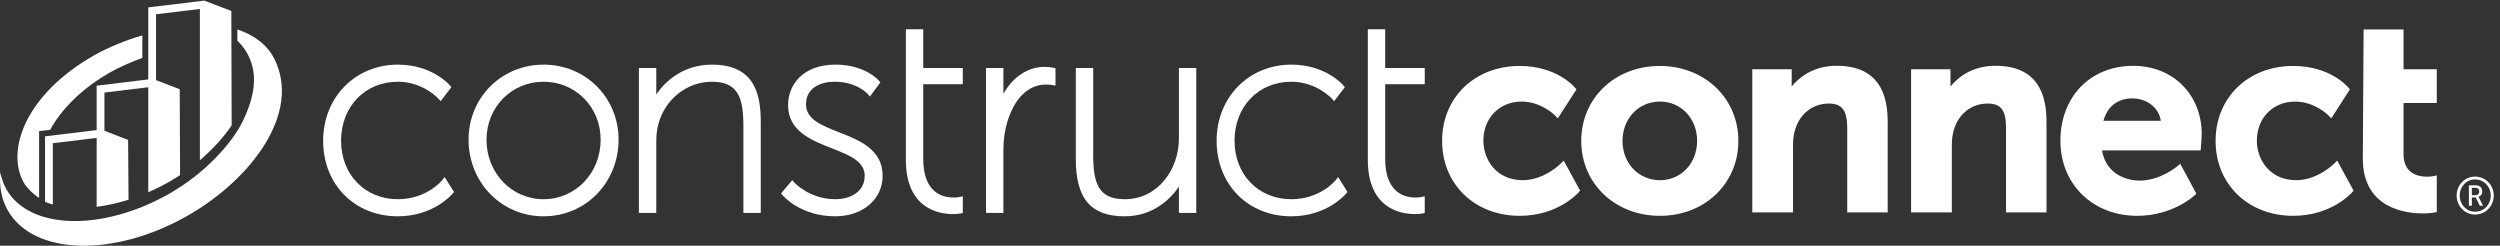 <?xml version="1.0" encoding="UTF-8" standalone="no"?>
<!-- Created with Inkscape (http://www.inkscape.org/) -->

<svg
   version="1.1"
   id="svg1"
   width="2666.667"
   height="262.107"
   viewBox="0 0 2666.667 262.107"
   xmlns="http://www.w3.org/2000/svg"
   xmlns:svg="http://www.w3.org/2000/svg">
  <rect x="0" y="0" width="2666.667" height="262.107" fill="#333333" stroke="none"/>
  <defs
     id="defs1" />
  <g
     id="g1">
    <g
       id="group-R5"
       style="fill:#ffffff">
      <path
         id="path2"
         d="m 19854.7,405.422 c 17.6,0 28.9,11.297 28.9,30.129 0,18.418 -11.3,28.89 -28.9,28.89 h -30.5 v -59.019 z m -54,78.699 h 58.2 c 28.9,0 49,-19.25 49,-48.57 0,-24.262 -15.5,-39.332 -30.6,-43.11 v -0.839 c 0,0 1.7,-2.082 5.5,-9.204 l 31.4,-61.539 h -26 L 19855.6,387 h -31.4 v -66.141 h -23.5 z m 49.4,-211.391 c 71.2,0 125.6,56.52 125.6,129.758 0,72.41 -54.4,129.352 -125.6,129.352 -69.5,0 -123,-56.942 -123,-129.352 0,-73.238 53.5,-129.758 123,-129.758 z m 0,281.711 c 83.3,0 149.9,-67.39 149.9,-151.953 0,-85.386 -66.6,-152.367 -149.9,-152.367 -81.6,0 -147.7,66.981 -147.7,152.367 0,84.563 66.1,151.953 147.7,151.953"
         style="fill:#ffffff;fill-opacity:1;fill-rule:nonzero;stroke:none"
         transform="matrix(0.133,0,0,-0.133,0,262.107)" />
      <path
         id="path3"
         d="m 1855.32,1883.02 -217.61,82.81 -448.64,-54.44 V 1333.8 L 775.156,1283.56 V 927.5 L 361.25,877.27 V 351.852 l 4.195,-1.661 c 16.856,-6.66 33.11,-12.242 49.657,-17.101 l 8.492,-2.461 V 822.07 l 351.562,42.649 V 312.32 l 7.477,0.95 c 79.441,10.152 161.422,28.441 243.627,54.371 l 4.68,1.468 -3.45,479.801 -189.99,72.86 v 306.59 l 351.57,42.66 V 428.801 l 9.29,4.121 c 51.57,22.808 102.04,48.047 150.04,75.008 30.74,17.25 61.97,36.269 92.84,56.531 l 3,1.961 -2.83,688.778 -190,72.87 v 528.1 l 351.56,42.66 V 685.609 l 10.98,9.512 c 97.65,84.649 181.58,177.559 242.75,268.668 l 1.12,1.691 -2.5,917.54"
         style="fill:#ffffff;fill-opacity:1;fill-rule:nonzero;stroke:none"
         transform="matrix(0.133,0,0,-0.133,0,262.107)" />
      <path
         id="path4"
         d="m 313.645,919.461 89.734,10.891 c 12.285,23.918 23.012,42.308 40.687,68.714 93.957,140.284 239.973,276.314 429.196,385.894 77.75,45.03 189.678,93.46 268.198,121.1 v 180.33 C 1023.46,1654.3 869.277,1592.24 750.664,1524.58 214.391,1218.68 45.07,774.891 188.52,509.879 210.801,468.73 262.203,416.629 313.645,383.578 v 535.883"
         style="fill:#ffffff;fill-opacity:1;fill-rule:nonzero;stroke:none"
         transform="matrix(0.133,0,0,-0.133,0,262.107)" />
      <path
         id="path5"
         d="m 2199.97,1499.25 c -57.15,113.57 -163.14,190.86 -296.64,235.54 l 0.25,-90.23 c 29.61,-28.15 55.15,-59.94 75.66,-95.68 94.28,-164.3 66.6,-346.22 -33.05,-551.759 C 1863.91,827.461 1648.16,580.309 1349.9,412.879 815.914,113.109 236.5,127.551 51.832,452.059 27.531,494.77 11.523,540.73 2.887,588.93 -7.758,478.539 10.781,374.211 62.676,283.012 267.457,-76.84 911.719,-95.949 1502.1,239.559 c 511.11,290.453 917.11,823.901 697.87,1259.691"
         style="fill:#ffffff;fill-opacity:1;fill-rule:nonzero;stroke:none"
         transform="matrix(0.133,0,0,-0.133,0,262.107)" />
      <path
         id="path6"
         d="m 3546.26,525.328 c -1.22,-1.519 -123.22,-152.277 -355.33,-152.277 -263.93,0 -455.49,197.199 -455.49,468.898 0,274.261 191.56,473.311 455.49,473.311 201.14,0 323.71,-134.07 324.92,-135.42 l 18.34,-20.47 85.89,112.34 -11.8,13.96 c -5.75,6.81 -144.04,166.72 -417.35,166.72 -341.64,0 -599.28,-262.44 -599.28,-610.441 0,-351.121 252.03,-605.969 599.28,-605.969 284.44,0 433.59,174.981 439.81,182.43 l 10.57,12.68 -75.09,119.461 -19.96,-25.223"
         style="fill:#ffffff;fill-opacity:1;fill-rule:nonzero;stroke:none"
         transform="matrix(0.133,0,0,-0.133,0,262.107)" />
      <path
         id="path7"
         d="m 4359.5,373.051 c -256.65,0 -457.68,209.871 -457.68,477.801 0,260.408 201.03,464.408 457.68,464.408 256.65,0 457.71,-204 457.71,-464.408 0,-267.93 -201.06,-477.801 -457.71,-477.801 z m 0,1079.339 c -337.29,0 -601.5,-264.23 -601.5,-601.538 0,-344.782 264.21,-614.872 601.5,-614.872 337.28,0 601.49,270.09 601.49,614.872 0,337.308 -264.21,601.538 -601.49,601.538"
         style="fill:#ffffff;fill-opacity:1;fill-rule:nonzero;stroke:none"
         transform="matrix(0.133,0,0,-0.133,0,262.107)" />
      <path
         id="path8"
         d="m 5709.91,1452.39 c -230.56,0 -374.66,-133.32 -446.54,-238.93 v 212.11 H 5124.02 V 262.781 h 139.35 V 830.77 c 0,58.011 5.56,105.66 17.08,146.007 53.57,199.303 230.16,338.483 429.46,338.483 210.86,0 252.11,-130.12 252.11,-354.869 v -697.61 h 139.31 v 731.078 c 0,213.491 -44.48,458.531 -391.42,458.531"
         style="fill:#ffffff;fill-opacity:1;fill-rule:nonzero;stroke:none"
         transform="matrix(0.133,0,0,-0.133,0,262.107)" />
      <path
         id="path9"
         d="m 6728.99,909.922 c -142.04,55.738 -264.71,103.868 -264.71,224.738 0,133.16 118.69,180.6 229.75,180.6 176.3,0 263.62,-96.27 264.44,-97.19 l 18.63,-21.37 83.35,113.31 -11.68,13.71 c -4.46,5.25 -112.31,128.67 -348.03,128.67 -262.7,0 -380.28,-162.93 -380.28,-324.41 0,-208.992 186.15,-282.011 350.37,-346.429 141.73,-55.602 264.14,-103.629 264.14,-221.18 0,-129.402 -117.64,-187.32 -234.23,-187.32 -207.67,0 -328.2,131.847 -329.4,133.179 l -17.48,19.52 -89.5,-106.078 12.22,-14.641 c 5.75,-6.922 144.06,-169.051 421.94,-169.051 220.35,0 380.26,136.43 380.26,324.391 0,212.301 -185.83,285.219 -349.79,349.551"
         style="fill:#ffffff;fill-opacity:1;fill-rule:nonzero;stroke:none"
         transform="matrix(0.133,0,0,-0.133,0,262.107)" />
      <path
         id="path10"
         d="M 7404.34,1736.18 H 7265 V 689.988 c 0,-393.66 264.38,-436.168 378.05,-436.168 35.37,0 59.36,4.77 60.36,4.961 l 18.24,3.688 -0.06,133.902 -27.53,-5.941 c -0.18,-0.051 -18.5,-3.93 -46.55,-3.93 -90.82,0 -243.17,40.301 -243.17,310.148 v 598.542 h 317.31 v 130.38 h -317.31 v 310.61"
         style="fill:#ffffff;fill-opacity:1;fill-rule:nonzero;stroke:none"
         transform="matrix(0.133,0,0,-0.133,0,262.107)" />
      <path
         id="path11"
         d="m 8377.51,1434.47 c -134.31,0 -254.05,-80.36 -330.31,-216.02 v 207.12 H 7907.85 V 262.781 H 8047.2 V 768.16 c 0,81.531 11.22,160.32 32.54,228.176 26.53,89.174 109.96,296.574 311.18,296.574 22.32,0 47.45,-4.1 47.71,-4.13 l 26.44,-4.37 v 139.04 l -17.99,3.84 c -1.37,0.3 -34.04,7.18 -69.57,7.18"
         style="fill:#ffffff;fill-opacity:1;fill-rule:nonzero;stroke:none"
         transform="matrix(0.133,0,0,-0.133,0,262.107)" />
      <path
         id="path12"
         d="m 9454.94,857.578 c 0,-238.18 -162.85,-484.527 -435.38,-484.527 -210.86,0 -252.11,130.129 -252.11,354.918 V 1425.57 H 8628.1 V 694.43 c 0,-317.059 120.74,-458.45 391.46,-458.45 223.26,0 364.37,132.731 435.38,238.231 v -211.43 h 139.29 V 1425.57 H 9454.94 V 857.578"
         style="fill:#ffffff;fill-opacity:1;fill-rule:nonzero;stroke:none"
         transform="matrix(0.133,0,0,-0.133,0,262.107)" />
      <path
         id="path13"
         d="m 10711.9,525.328 c -1.2,-1.508 -123.2,-152.277 -355.4,-152.277 -263.9,0 -455.45,197.199 -455.45,468.898 0,274.261 191.55,473.311 455.45,473.311 201.2,0 323.7,-134.07 324.9,-135.43 l 18.4,-20.45 85.9,112.33 -11.8,13.96 c -5.8,6.81 -144,166.72 -417.4,166.72 -341.6,0 -599.23,-262.44 -599.23,-610.441 0,-351.121 252.03,-605.969 599.23,-605.969 284.5,0 433.6,174.981 439.9,182.45 l 10.5,12.66 -75,119.461 -20,-25.223"
         style="fill:#ffffff;fill-opacity:1;fill-rule:nonzero;stroke:none"
         transform="matrix(0.133,0,0,-0.133,0,262.107)" />
      <path
         id="path14"
         d="m 11426.6,1295.19 v 130.38 h -317.3 v 310.61 H 10970 V 689.988 c 0,-393.66 264.3,-436.168 378,-436.168 35.3,0 59.3,4.77 60.3,4.961 l 18.3,3.688 -0.1,133.883 -27.5,-5.922 c -0.2,-0.051 -18.5,-3.93 -46.5,-3.93 -90.9,0 -243.2,40.301 -243.2,310.148 v 598.542 h 317.3"
         style="fill:#ffffff;fill-opacity:1;fill-rule:nonzero;stroke:none"
         transform="matrix(0.133,0,0,-0.133,0,262.107)" />
      <path
         id="path15"
         d="m 12515.6,657.379 c -1.3,-1.309 -131.8,-131.809 -303.6,-131.809 -206.9,0 -315.2,159.66 -315.2,317.391 0,181.439 129,313.109 306.6,313.109 158,0 265.7,-109.09 266.8,-110.18 l 23.5,-24.18 149.3,231.9 -12.5,15.1 c -5.9,7.04 -146.9,173.11 -442.2,173.11 -360.6,0 -622.5,-252.75 -622.5,-601 0,-348.25 261.9,-600.992 622.5,-600.992 303.3,0 465.1,179.891 471.8,187.57 l 12.4,14.024 -131.7,241.637 -25.2,-25.68"
         style="fill:#ffffff;fill-opacity:1;fill-rule:nonzero;stroke:none"
         transform="matrix(0.133,0,0,-0.133,0,262.107)" />
      <path
         id="path16"
         d="m 13610.9,840.82 c 0,-179.711 -128.1,-315.25 -298.1,-315.25 -171.1,0 -300.2,135.539 -300.2,315.25 0,179.71 129.1,315.25 300.2,315.25 170,0 298.1,-135.54 298.1,-315.25 z m -300.2,601 c -358.6,0 -629,-258.39 -629,-601 0,-342.609 271.4,-600.992 631.1,-600.992 358.6,0 629,258.383 629,600.992 0,342.61 -271.4,601 -631.1,601"
         style="fill:#ffffff;fill-opacity:1;fill-rule:nonzero;stroke:none"
         transform="matrix(0.133,0,0,-0.133,0,262.107)" />
      <path
         id="path17"
         d="m 14731.9,1443.23 c -188.6,0 -301.8,-91.8 -362.6,-166.09 v 138.14 h -315.8 V 267.039 h 326.6 v 530.02 c 0,57.261 5.7,101.043 18.2,138.332 39.3,126.349 142.4,204.849 269.1,204.849 106.1,0 147.5,-55.22 147.5,-196.912 V 267.039 h 324.4 V 999.25 c 0,294.6 -137.1,443.98 -407.4,443.98"
         style="fill:#ffffff;fill-opacity:1;fill-rule:nonzero;stroke:none"
         transform="matrix(0.133,0,0,-0.133,0,262.107)" />
      <path
         id="path18"
         d="m 16005.5,1443.23 c -188.6,0 -301.8,-91.8 -362.5,-166.09 v 138.14 h -315.9 V 267.039 h 326.6 v 530.02 c 0,57.261 5.7,101.043 18.2,138.332 39.3,126.349 142.5,204.849 269.1,204.849 107.5,0 147.5,-53.36 147.5,-196.912 V 267.039 H 16413 V 999.25 c 0,294.6 -137.1,443.98 -407.5,443.98"
         style="fill:#ffffff;fill-opacity:1;fill-rule:nonzero;stroke:none"
         transform="matrix(0.133,0,0,-0.133,0,262.107)" />
      <path
         id="path19"
         d="m 18718.9,657.379 c -1.3,-1.309 -131.8,-131.809 -303.6,-131.809 -206.9,0 -315.2,159.66 -315.2,317.391 0,181.439 129,313.109 306.6,313.109 158,0 265.8,-109.09 266.9,-110.18 l 23.5,-24.18 149.2,231.9 -12.5,15.1 c -5.8,7.04 -146.9,173.11 -442.1,173.11 -360.7,0 -622.5,-252.75 -622.5,-601 0,-348.25 261.8,-600.992 622.5,-600.992 303.3,0 465,179.891 471.7,187.57 l 12.4,14.024 -131.6,241.637 -25.3,-25.68"
         style="fill:#ffffff;fill-opacity:1;fill-rule:nonzero;stroke:none"
         transform="matrix(0.133,0,0,-0.133,0,262.107)" />
      <path
         id="path20"
         d="m 19543.1,564.16 -32.4,-6.98 c -0.1,-0.02 -17.4,-3.649 -43.7,-3.649 -71.1,0 -190.5,23.34 -190.5,179.739 v 411.31 h 266.6 v 270.7 h -266.6 v 319.12 h -320.2 l -6.4,-1035.541 c 0,-396.839 337.6,-439.687 482.7,-439.687 53.7,0 87.7,6.719 89.1,7 l 21.5,4.308 -0.1,293.68"
         style="fill:#ffffff;fill-opacity:1;fill-rule:nonzero;stroke:none"
         transform="matrix(0.133,0,0,-0.133,0,262.107)" />
      <path
         id="path21"
         d="m 16869.7,1002.06 c 31,114.61 114.4,179.64 232.7,179.64 101.3,0 210.4,-62.74 227.4,-179.64 z m 239.2,440.71 c -344,0 -584.2,-247.35 -584.2,-601.481 0,-348.5 259.3,-601.461 616.6,-601.461 280.9,0 452.5,157.613 459.7,164.313 l 13.9,12.98 -129.5,240.328 -23.2,-19.961 c -1.3,-1.16 -136,-115.039 -301.5,-115.039 -123.9,0 -273.4,64.102 -302.5,242.321 h 791.2 l 1.9,22.511 c 0.4,3.039 6.6,74.918 6.6,108.008 0,317.241 -230.9,547.481 -549,547.481"
         style="fill:#ffffff;fill-opacity:1;fill-rule:nonzero;stroke:none"
         transform="matrix(0.133,0,0,-0.133,0,262.107)" />
    </g>
  </g>
</svg>
